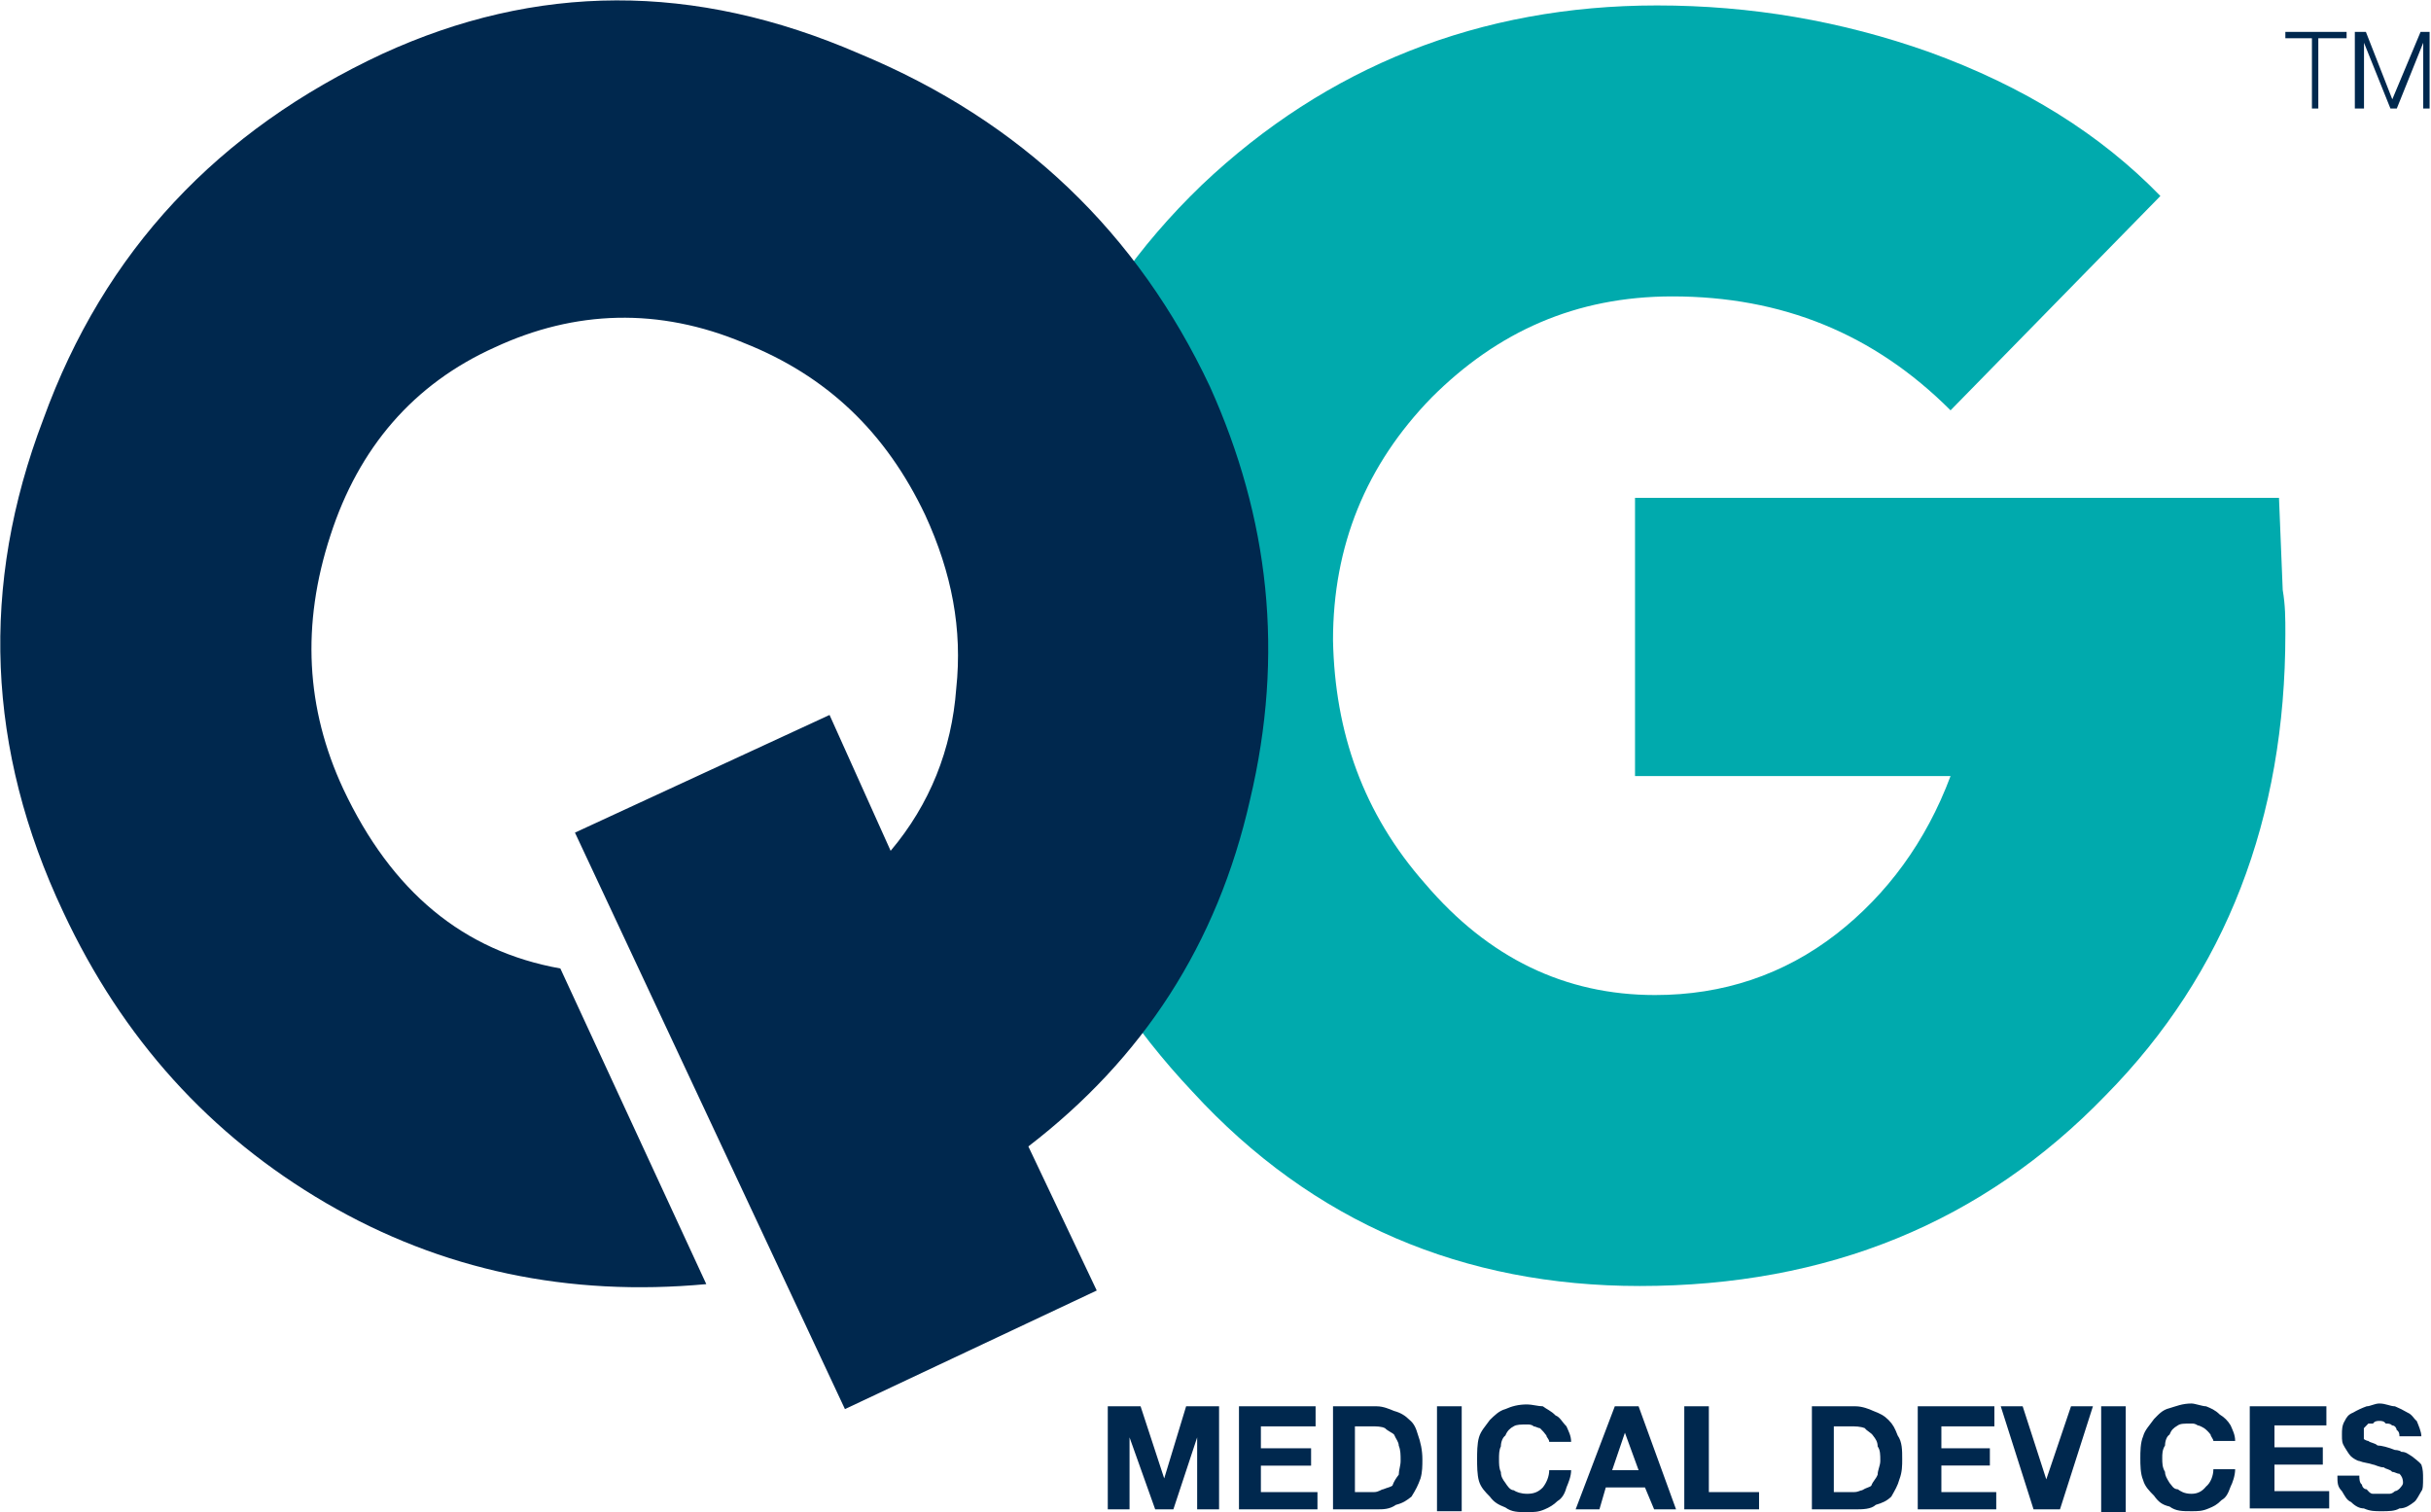 <svg version="1.2" xmlns="http://www.w3.org/2000/svg" viewBox="0 0 1564 973" width="1564" height="973">
	<title>155567867812-3-pdf-svg</title>
	<defs>
		<clipPath clipPathUnits="userSpaceOnUse" id="cp1">
			<path d="m-2765.26-848.03h6989.88v9882.16h-6989.88z"/>
		</clipPath>
	</defs>
	<style>
		.s0 { fill: #00284e } 
		.s1 { fill: #00aaad } 
	</style>
	<g id="Clip-Path: Page 1" clip-path="url(#cp1)">
		<g id="Page 1">
			<path id="Path 105" fill-rule="evenodd" class="s0" d="m733.8 904.8l15.2 46.4 14.1-46.4h21.2v66.3h-14.1v-46.3l-15.3 46.3h-11.7l-16.5-46.3v46.3h-14v-66.3zm112.6 0v12.9h-35.2v14.1h32.3v11.2h-32.3v17h36.4v11.1h-50.5v-66.3zm39.4 0c4.1 0 8.2 1.8 11.1 3 4.1 1.1 7.1 2.9 10 5.8 2.9 2.4 4.1 5.3 5.3 9.4 1.7 4.7 2.9 10 2.9 15.9 0 4.1 0 8.2-1.2 12.3-1.7 4.7-2.9 7-5.8 11.7-3 2.4-5.3 4.1-10 5.3-4.1 2.9-8.2 2.9-12.3 2.9h-28.2v-66.3zm-1.8 55.2c3 0 4.7-1.8 5.9-1.8 2.9-1.2 4.1-1.2 5.9-2.3 1.1-3 2.3-4.7 4.1-7.1 0-2.9 1.2-5.8 1.2-8.8 0-4.1 0-7-1.2-9.9 0-2.4-1.8-4.2-3-7.1-1.1-1.2-4.1-2.3-5.8-4.1-2.4-1.2-5.3-1.2-9.4-1.2h-10v42.3zm40.5-55.2h15.9v67.5h-15.9zm70.4 18.8q-1.7-2.4-4.1-4.7c-1.1 0-2.9-1.2-4.1-1.2-1.2-1.2-2.9-1.2-4.1-1.2-4.1 0-7 0-8.8 1.2-2.3 1.2-4.1 2.9-5.3 5.9-1.7 1.2-2.9 4.1-2.9 7-1.2 2.4-1.2 5.3-1.2 8.2 0 3 0 5.9 1.2 8.3 0 2.9 1.2 4.7 2.9 7 1.2 1.8 3 4.7 5.3 4.7 1.8 1.2 4.7 2.3 8.8 2.3 4.1 0 7.1-1.1 10-4.1 2.3-2.9 4.1-7 4.1-11.1h14.1c0 4.1-1.8 8.2-3 11.1-1.1 4.1-2.9 7.1-5.8 8.8-2.4 2.4-5.3 4.1-8.2 5.3-4.1 1.8-7.1 1.8-11.2 1.8-5.9 0-10 0-14.1-3-4.1-1.7-7-2.9-10-7-2.9-2.9-5.8-5.9-7-10-1.2-4.1-1.2-10-1.2-14.1 0-4.1 0-9.9 1.2-14 1.2-4.2 4.1-7.1 7-11.2 3-2.9 5.9-5.9 10-7 4.1-1.8 8.2-3 14.1-3 2.9 0 7.1 1.2 10 1.2 2.3 1.8 5.3 2.9 8.2 5.9 2.9 1.1 4.1 4.1 7 7 1.2 2.9 3 5.9 3 10h-14.1c0-1.8-1.8-2.9-1.8-4.1zm59.3-18.8l24.1 66.3h-14.1l-5.9-14.1h-25.2l-4.1 14.1h-15.3l25.2-66.3zm0 41.1l-8.8-24.1-8.2 24.1zm45.2-41.1v55.2h32.3v11.1h-48.1v-66.3zm94.5 0c4.1 0 8.8 1.8 11.1 2.9 4.7 1.8 7.1 3 10 5.9 2.9 2.9 4.1 5.3 5.9 10 2.9 4.1 2.9 9.4 2.9 15.2 0 4.1 0 8.3-1.8 13-1.1 4.1-2.9 7-5.2 11.1-3 2.9-5.9 4.1-10 5.3-3 2.9-8.8 2.9-12.9 2.9h-28.2v-66.3zm-1.2 55.2c3 0 4.1-1.2 5.3-1.2 2.9-1.8 4.7-1.8 5.9-2.9 1.1-3 2.9-4.1 4.1-7.1 0-2.9 1.7-5.9 1.7-8.8 0-4.1 0-7-1.7-9.4 0-2.9-1.2-4.7-3-7-1.1-1.8-4.1-3-5.2-4.7-3-1.2-5.9-1.2-10-1.2h-10v42.3zm90.4-55.2v12.9h-34.1v14.1h31.2v11.1h-31.2v17.1h35.3v11.1h-50.5v-66.3zm25.2 66.3l-21.1-66.3h14.1l15.2 47 15.9-47h14.1l-21.2 66.3zm43.5-66.3h15.8v68.1h-15.8zm70.4 18.2q-1.8-2.4-4.1-4.1c0 0-2.9-1.8-4.1-1.8-1.8-1.2-2.9-1.2-4.1-1.2-4.7 0-7.1 0-8.8 1.2-3 1.8-4.1 2.9-5.3 5.9-1.8 1.1-2.9 4.1-2.9 7-1.8 2.9-1.8 5.3-1.8 8.2 0 3 0 5.9 1.8 8.8 0 2.4 1.1 4.1 2.9 7.1 1.2 1.1 2.3 4.1 5.3 4.1 1.7 1.2 4.1 2.9 8.8 2.9 4.1 0 7-1.7 9.4-4.7 2.9-2.3 4.7-7 4.7-11.1h14c0 4.1-1.7 8.8-2.9 11.1-1.7 4.7-2.9 7.1-5.9 8.8-2.9 3-5.2 4.1-8.2 5.3-4.1 1.8-7 1.8-11.1 1.8-5.9 0-10 0-14.1-3-4.7-1.1-7.1-2.9-10-7-2.9-2.9-5.9-5.9-7-10-1.8-4.1-1.8-10-1.8-14.1 0-4.1 0-9.9 1.8-14.1 1.1-4.1 4.1-7 7-11.1 2.9-2.9 5.3-5.9 10-7 4.1-1.2 8.2-3 14.1-3 2.3 0 7 1.8 9.4 1.8 2.9 1.2 5.8 2.3 8.8 5.3q4.4 2.6 7 7c1.2 2.9 2.9 5.9 2.9 10h-14c0-1.2-1.8-3-1.8-4.1zm74.5-18.2v12.3h-33.4v14.1h31.1v11.1h-31.1v17.1h35.2v11.1h-51.1v-65.7zm22.9 50.4c0 1.2 1.2 3 3 3 1.1 1.2 2.3 2.9 4.1 2.9 2.9 0 4.1 0 5.3 0q2.3 0 4.6 0c1.2 0 2.4 0 4.2-1.7 1.1 0 2.9-1.2 4.1-3 0 0 1.1-1.2 1.1-2.3 0-3-1.1-4.7-2.3-5.9-1.8 0-2.9-1.2-4.7-1.2-1.2-1.7-4.1-1.7-5.3-2.9-2.9 0-5.9-1.8-7-1.8-3-1.1-5.9-1.1-8.8-2.3-1.2 0-4.1-1.8-5.3-2.9-1.8-1.8-2.9-4.2-4.1-5.9-1.8-2.9-1.8-4.1-1.8-8.2 0-3 0-5.9 1.8-8.8 1.2-2.4 2.3-4.1 5.3-5.3q4.1-2.4 8.8-4.1c2.3 0 5.2-1.8 8.2-1.8 4.1 0 7 1.8 10 1.8q4.1 1.7 8.2 4.1c2.9 1.2 4.1 4.1 5.8 5.3 1.2 2.9 3 7 3 9.9h-14.1c0-1.1 0-2.9-1.8-4.1 0-1.1-1.1-2.9-2.9-2.9-1.2-1.2-2.4-1.2-4.1-1.2-1.2-1.7-2.9-1.7-4.1-1.7-1.2 0-3 0-4.1 1.7-1.8 0-1.8 0-3 0l-2.9 3q0 1.7 0 4.1c0 1.1 0 1.1 0 2.9 0 0 1.8 1.2 2.9 1.2 1.2 1.2 4.1 1.2 5.9 2.9 2.4 0 7 1.2 11.2 2.9 0 0 2.9 0 4.1 1.2 2.9 0 4.1 1.2 7 3 1.2 1.1 4.1 2.9 5.9 5.2 1.1 3 1.1 5.9 1.1 8.8 0 4.1 0 7.1-1.1 8.3-1.8 2.9-3 5.8-4.7 7-2.4 1.8-5.3 4.1-9.4 4.1-2.9 1.8-7.1 1.8-11.7 1.8-4.2 0-7.1 0-11.2-1.8q-4.1 0-8.2-4.1c-2.9-1.2-4.1-4.1-5.9-7-2.9-3-2.9-5.3-2.9-10h14.1c0 1.7 0 4.7 1.7 5.8z"/>
			<path id="Path 106" class="s1" d="m1054.8 827.4c-112.7 0-210.1-40.5-287.6-125-77.4-82.2-116.8-179-116.8-293.4 0-113.9 41.1-211.3 122.7-289.9 80.4-76.3 179-115.6 292.9-115.6 60.4 0 118.5 9.9 174.9 29.9 61.6 22.3 110.9 53.4 149 92.7l-135 137.9c-49.3-49.3-108.5-73.3-179-73.3-62.2 0-112.6 22.8-154.9 65.1q-63.4 65.1-63.4 156.1c1.2 59.3 19.4 111.5 59.3 156.7q61 71.6 147.9 71.6c43.4 0 82.7-12.9 116.8-39.4 32.3-25.2 57.5-59.2 73.3-101.5h-203v-179h414.3l2.4 59.3c1.7 10 1.7 18.2 1.7 28.2 0 118.5-38.1 218.3-115.6 296.9q-118.5 122.7-299.9 122.7z"/>
			<path id="Path 107" class="s0" d="m661.6 737.6l44 92.7-162 76.3-173.7-370.9 163.8-75.7 39.3 87.4c25.2-29.9 39.3-65.1 42.2-104.4 4.1-38.2-2.9-74.5-19.9-111.5-25.3-53.4-63.4-89.8-116.8-110.9-54.6-22.9-108.6-21.1-160.2 2.9-52.3 23.5-87.5 64.6-105.7 120.9-18.8 57.5-15.8 111.5 8.2 163.1 31.2 66.4 77.5 104.5 139.7 115.6l93.9 203.1c-88.6 8.2-170.2-8.8-244.7-52.2-74.5-43.5-130.9-105.7-169-187.2q-74-156.7-12.9-316.9c39.3-108.6 112.6-186 218.3-235.3 98.6-45.2 200.1-46.4 306.9 0 104.5 43.4 179 115.6 225.4 214.1 38.1 84.6 48.1 172 25.8 265.9-21.1 93.3-69.2 166.6-142.6 223zm848.1-717.1v4.1h-18.2v45.2h-4.1v-45.2h-17.1v-4.1zm12.4 0l17 43.4 18.2-43.4h5.8v49.3h-4.1v-42.3l-17 42.3h-4.1l-17-42.3v42.3h-5.9v-49.3z"/>
		</g>
	</g>
</svg>